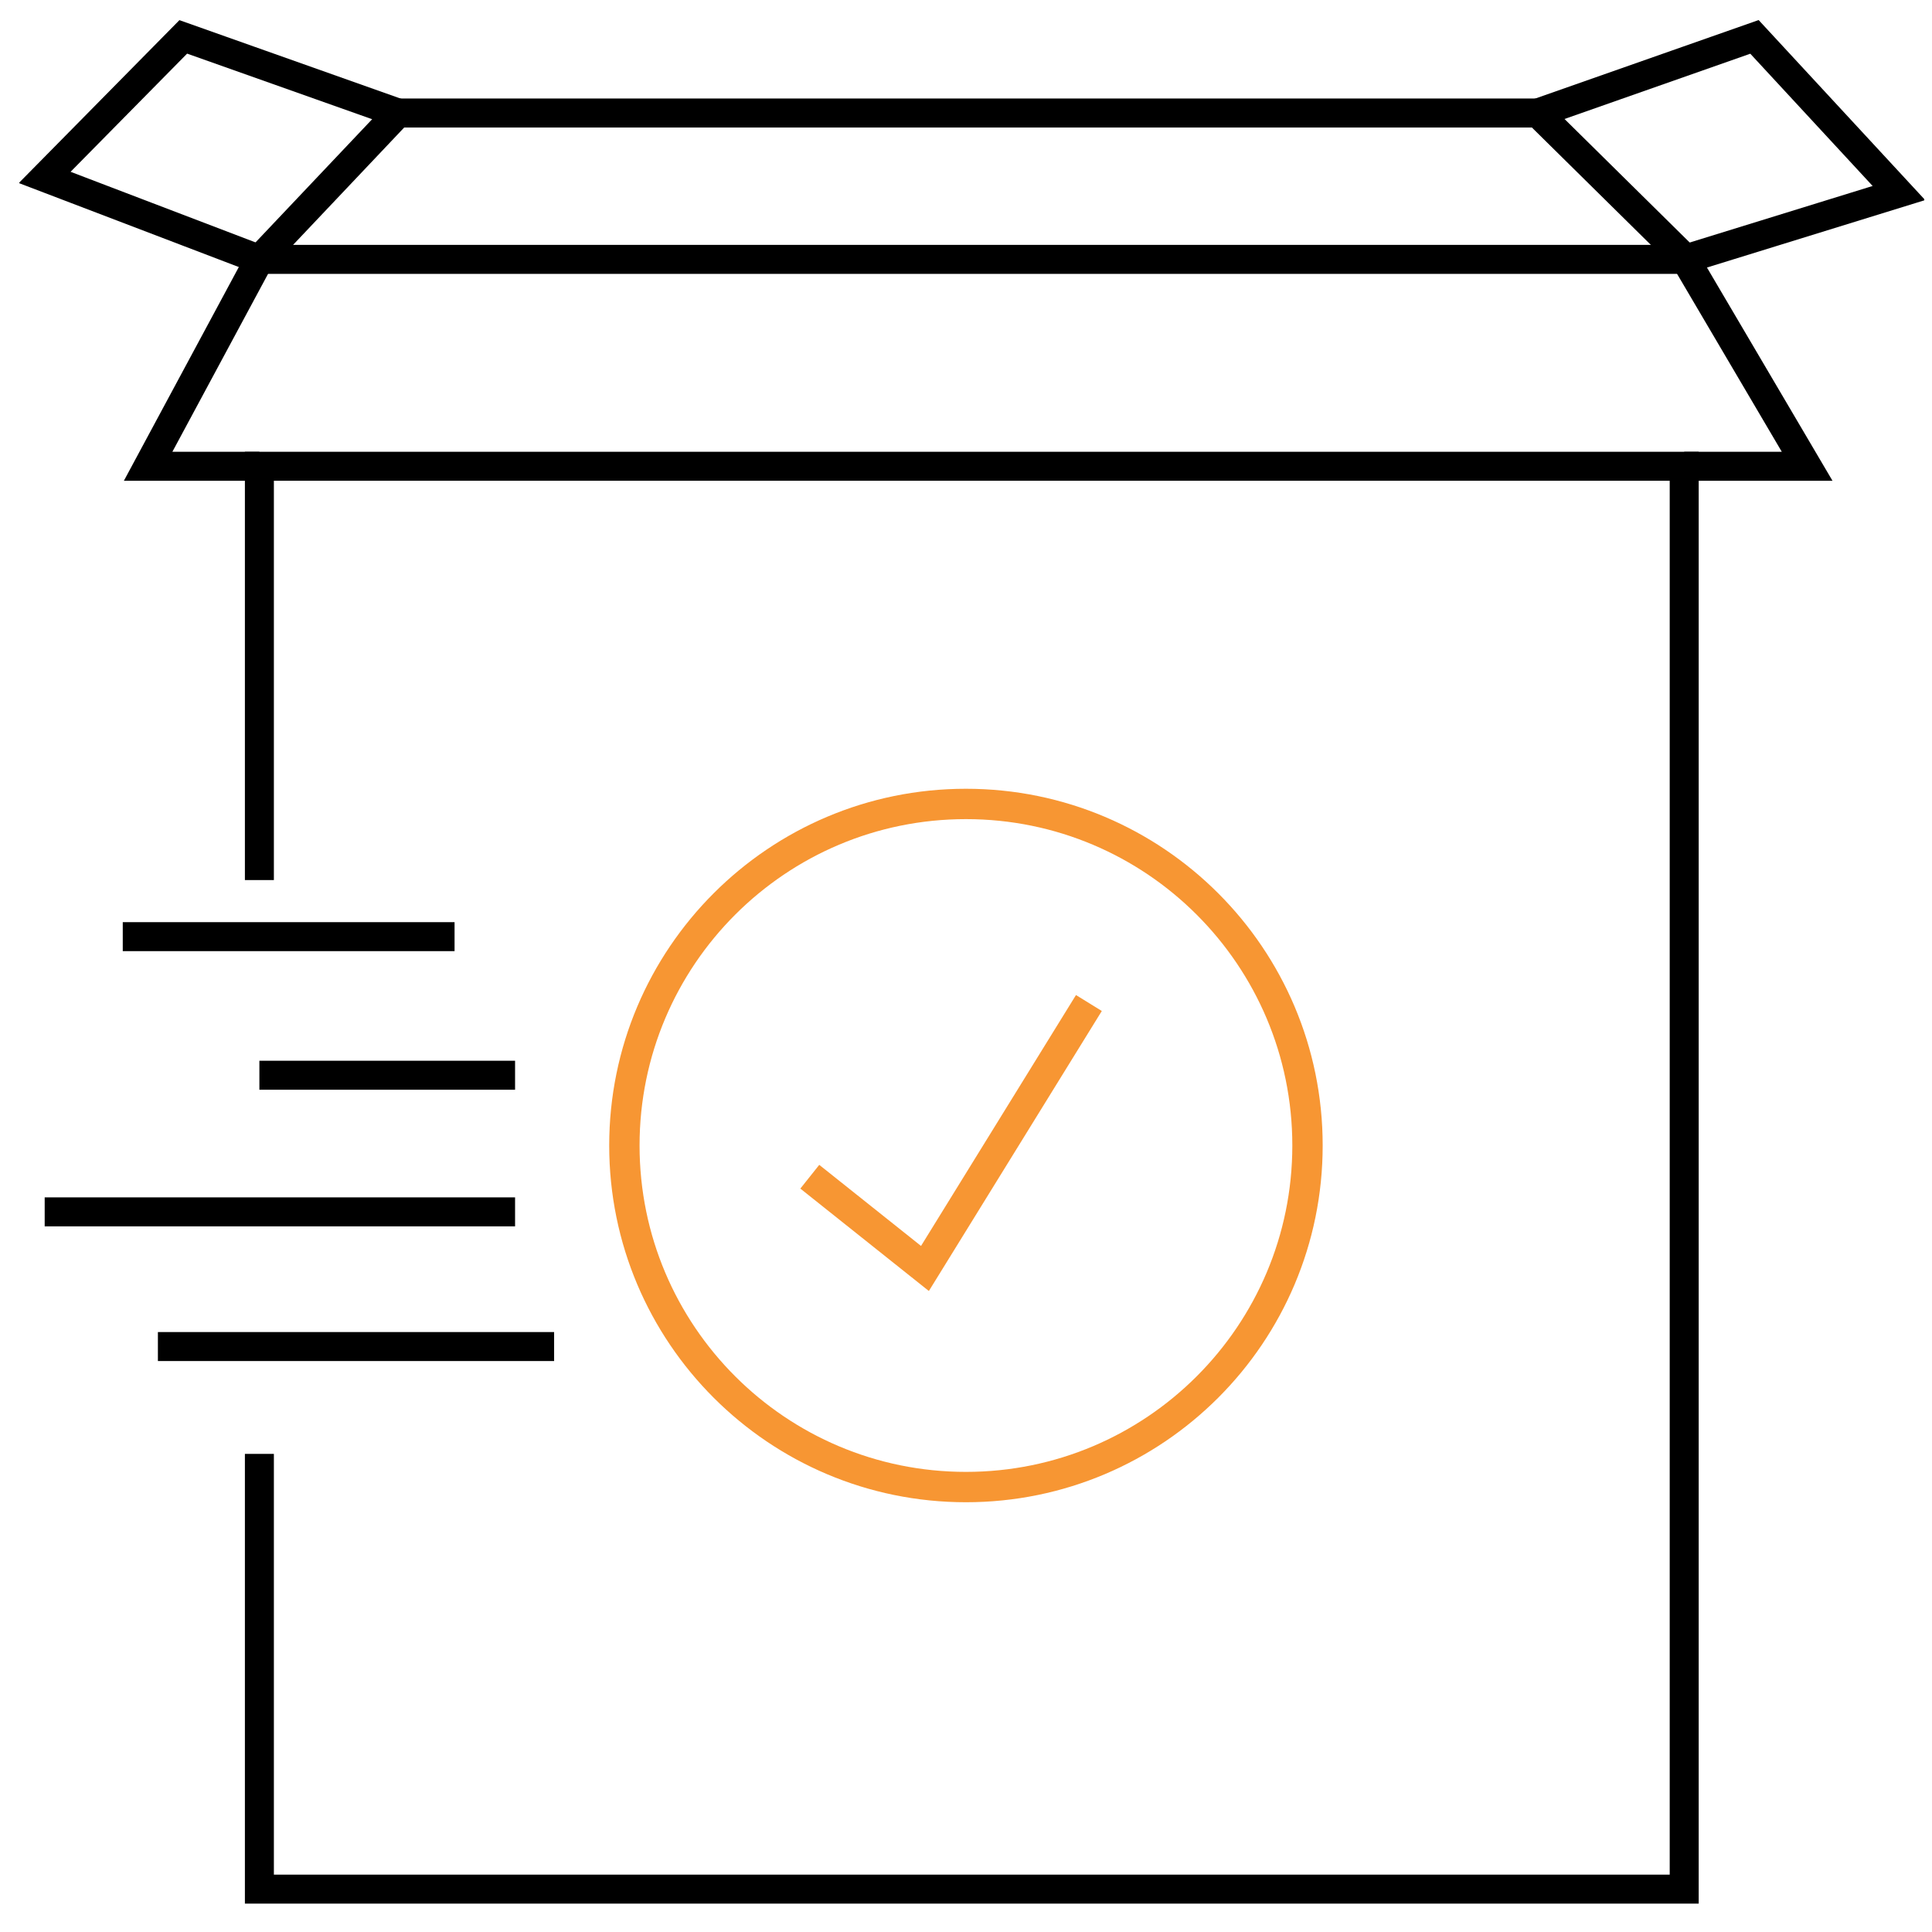<svg width="100" height="100" viewBox="0 0 100 100" fill="none" xmlns="http://www.w3.org/2000/svg">
<g clip-path="url(#clip0_10_131)">
<path d="M13.426 75.253V97.781H87.174V24.134H13.426V45.552" stroke="black" stroke-width="1.5" stroke-miterlimit="10"/>
<path d="M49.997 76.97C59.761 76.97 67.676 69.055 67.676 59.291C67.676 49.527 59.761 41.612 49.997 41.612C40.233 41.612 32.318 49.527 32.318 59.291C32.318 69.055 40.233 76.97 49.997 76.97Z" stroke="#F79633" stroke-width="1.571" stroke-miterlimit="10"/>
<path d="M41.915 60.907L47.875 65.656L56.361 51.916" stroke="#F79633" stroke-width="1.571" stroke-miterlimit="10"/>
<path d="M13.426 24.135H7.667L13.426 13.426L20.599 5.849H79.597L87.174 13.325L93.538 24.135H87.174" stroke="black" stroke-width="1.5" stroke-miterlimit="10"/>
<path d="M79.597 5.849L90.811 1.909L98.287 9.991L87.174 13.426H13.426L2.313 9.183L9.486 1.909L20.599 5.849" stroke="black" stroke-width="1.5" stroke-miterlimit="10"/>
<path d="M6.354 48.481H23.528" stroke="black" stroke-width="1.5" stroke-miterlimit="10"/>
<path d="M13.426 55.654H26.66" stroke="black" stroke-width="1.5" stroke-miterlimit="10"/>
<path d="M8.173 69.697H28.681" stroke="black" stroke-width="1.5" stroke-miterlimit="10"/>
<path d="M2.313 62.726H26.66" stroke="black" stroke-width="1.5" stroke-miterlimit="10"/>
</g>
<defs>
<clipPath id="clip0_10_131">
<rect width="98.6" height="97.59" fill="white" transform="translate(1 1)"/>
</clipPath>
</defs>
</svg>
